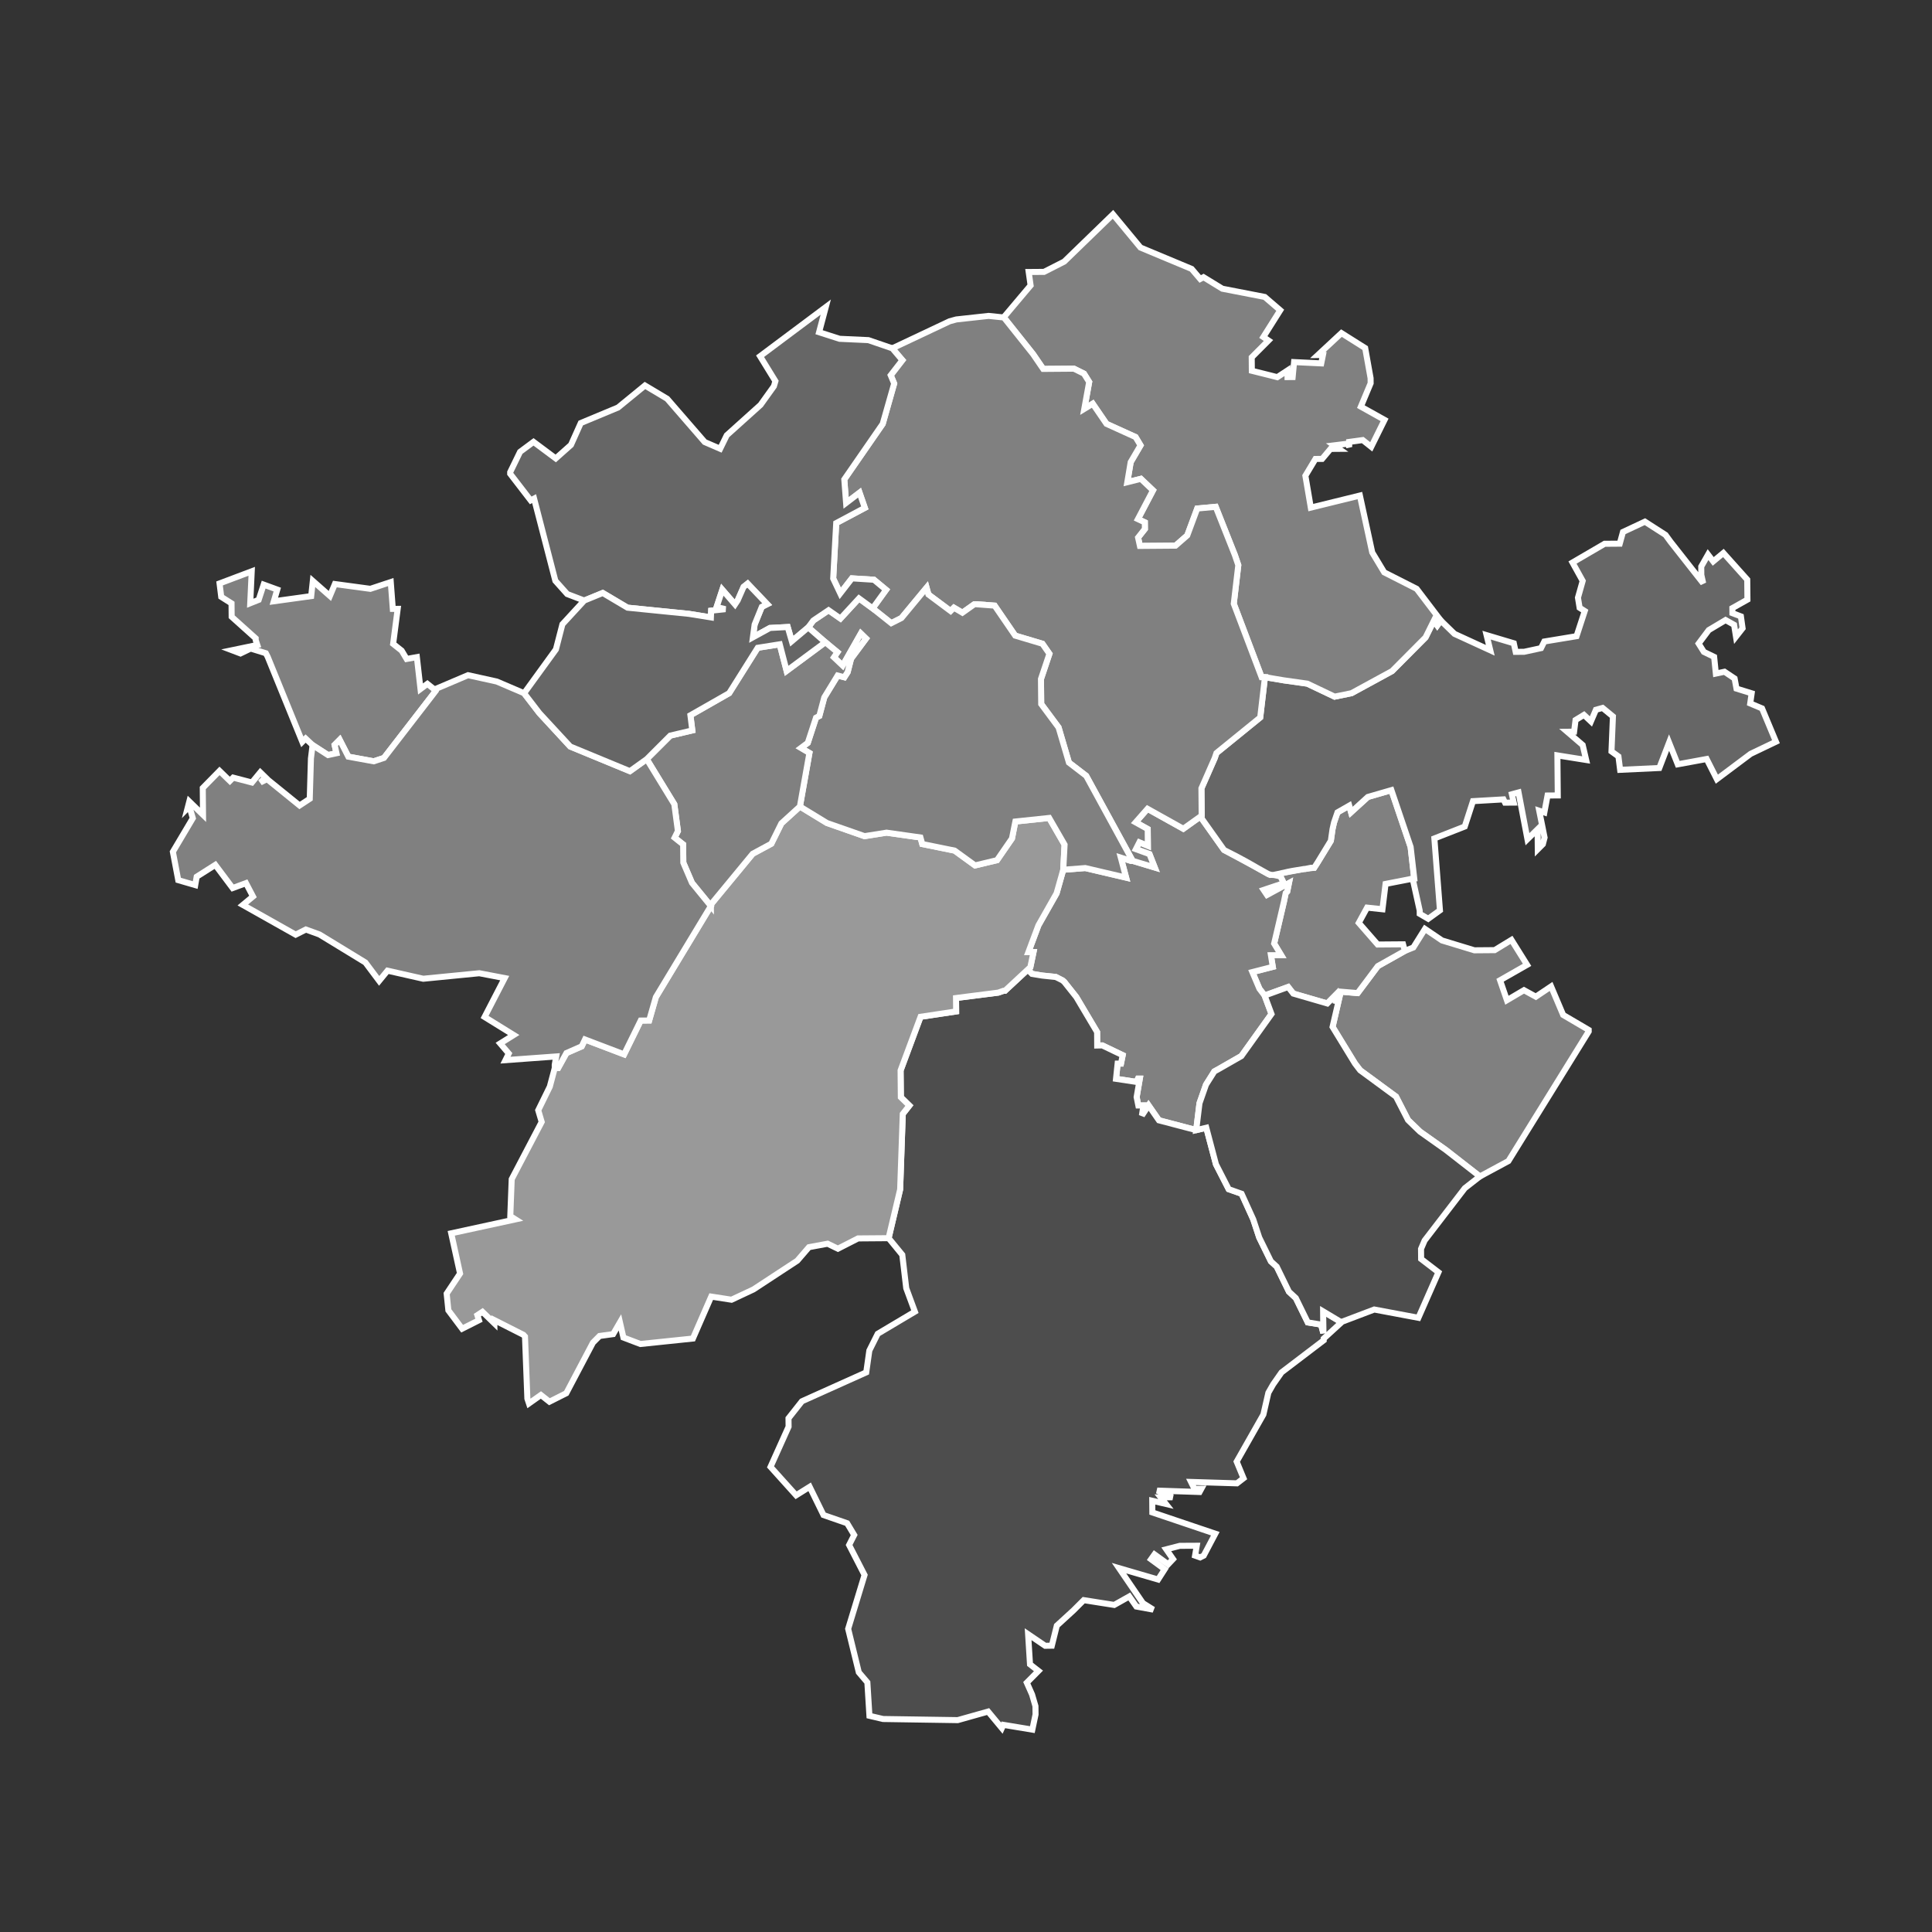 <?xml version="1.0" encoding="UTF-8" standalone="no"?>
<!-- Created with Inkscape (http://www.inkscape.org/) -->

<svg
   width="170mm"
   height="170mm"
   viewBox="0 0 170 170"
   version="1.1"
   id="svg1"
   inkscape:version="1.3 (0e150ed6c4, 2023-07-21)"
   sodipodi:docname="Landratswahl Stollberg 2001.svg"
   xmlns:inkscape="http://www.inkscape.org/namespaces/inkscape"
   xmlns:sodipodi="http://sodipodi.sourceforge.net/DTD/sodipodi-0.dtd"
   xmlns="http://www.w3.org/2000/svg"
   xmlns:svg="http://www.w3.org/2000/svg">
  <rect x="0" y="0" width="170" height="170" fill="#333333" stroke="none"/>
  <sodipodi:namedview
     id="namedview1"
     pagecolor="#ffffff"
     bordercolor="#000000"
     borderopacity="0.25"
     inkscape:showpageshadow="2"
     inkscape:pageopacity="0.0"
     inkscape:pagecheckerboard="0"
     inkscape:deskcolor="#d1d1d1"
     inkscape:document-units="mm"
     inkscape:zoom="1.0242632"
     inkscape:cx="226.99243"
     inkscape:cy="308.02629"
     inkscape:window-width="1920"
     inkscape:window-height="1009"
     inkscape:window-x="-8"
     inkscape:window-y="-8"
     inkscape:window-maximized="1"
     inkscape:current-layer="g30" />
  <defs
     id="defs1" />
  <g
     inkscape:label="Ebene 1"
     inkscape:groupmode="layer"
     id="layer1">
    <g
       id="g30"
       style="display:inline"
       inkscape:label="Stollberg"
       transform="matrix(0.265,0,0,0.265,-405.127,-240.529)">
      <polygon
         id="polygon1016"
         fill="#bfbfbf"
         stroke="#ffffff"
         stroke-width="2"
         stroke-miterlimit="3.864"
         points="1979.584,1237.396 1986.303,1228.425 1995.277,1223.385 1998.074,1222.266 2001.935,1216.1 2007.592,1219.928 2018.341,1223.2 2025.07,1223.146 2030.656,1219.743 2035.837,1228.028 2026.864,1233.144 2029.143,1239.776 2034.805,1236.442 2038.744,1238.601 2043.815,1235.199 2047.819,1244.664 2056.297,1249.638 2056.301,1250.147 2029.644,1293.176 2020.154,1298.294 2008.836,1289.467 2000.274,1283.397 1996.321,1279.559 1992.326,1271.776 1980.418,1263.031 1978.697,1260.777 1971.262,1248.635 1973.961,1236.927 "
         style="fill:#808080" />
      <path
         id="path1036"
         fill="#bfbfbf"
         stroke="#ffffff"
         stroke-width="2"
         stroke-miterlimit="3.864"
         d="m 1956.498,1235.383 -7.813,2.84 -1.721,-2.25 -2.346,-5.53 6.784,-1.737 -0.624,-3.863 3.4,-0.024 -2.329,-3.855 3.271,-13.98 0.565,-2.778 0.511,-0.521 0.566,-2.777 -7.284,3.932 -1.125,-1.672 6.708,-2.244 -1.128,-2.254 -2.297,-0.495 c 0.295,-0.075 0.663,-0.158 1.106,-0.229 0.365,-0.076 0.66,-0.148 1.104,-0.229 0.372,-0.077 0.811,-0.22 1.329,-0.298 l 6.643,-1.227 c 0.072,0 0.148,0 0.296,0 0.888,-0.152 1.918,-0.235 3.029,-0.394 l 1.092,-1.687 4.44,-7.271 0.556,-3.878 0.496,-2.193 1.152,-3.369 3.896,-2.223 0.612,2.186 5.574,-5.079 7.814,-2.262 6.389,18.876 1.207,10.509 -0.518,0.074 v -0.07 l -7.084,1.377 -1.922,0.379 -1.027,8.405 -5.105,-0.546 -2.762,5.067 6.274,7.186 8.432,-0.066 0.609,2.184 -8.975,5.04 -6.717,8.972 -5.625,-0.47 -1.665,3.888 -0.026,-2.779 -2.782,2.804 -11.269,-3.271 z"
         style="fill:#808080" />
      <path
         id="path1064"
         fill="#bfbfbf"
         stroke="#ffffff"
         stroke-width="2"
         stroke-miterlimit="3.864"
         d="m 1881.828,1196.455 7.313,-0.565 13.561,3.182 -1.763,-6.639 3.338,1.066 0.589,-0.01 7.344,2.213 -1.743,-4.445 -4.523,-1.643 1.158,-2.279 2.824,1.149 -0.053,-5.55 -4.016,-2.235 3.951,-4.485 11.889,6.627 5.583,-3.989 0.514,-0.521 0.01,1.103 7.419,10.456 11.22,6.048 2.972,1.656 c 0.301,0.221 0.523,0.288 0.673,0.36 h 0.07 l 0.374,0.217 0.736,-0.01 h 0.373 l 2.297,0.495 1.128,2.254 -6.708,2.244 1.125,1.672 7.284,-3.932 -0.567,2.779 -0.51,0.52 -0.565,2.78 -3.271,13.979 2.329,3.856 -3.4,0.025 0.624,3.861 -6.785,1.737 2.347,5.532 1.721,2.25 2.278,6.123 -9.999,13.957 -7.872,4.521 -1.104,0.595 -2.767,4.402 -2.159,6.155 -1.1,8.925 -12.377,-3.26 -3.447,-4.945 -2.189,3.376 0.49,-3.362 -1.701,0.016 -0.546,-2.772 1.05,-6.146 h -0.587 l -0.51,1.105 -6.813,-1.048 0.548,-5.047 1.106,-0.01 0.566,-2.778 -6.76,-3.235 -1.699,0.014 -0.042,-4.45 -6.911,-11.641 -3.963,-5.005 -0.598,-0.512 -2.229,-1.149 -4.514,-0.47 -3.406,-0.561 -0.521,-0.508 -0.603,-1.167 0.587,-0.512 1.06,-5.053 -1.697,0.015 3.315,-8.866 6.037,-10.646 z"
         style="fill:#808080" />
      <path
         id="polygon1030"
         sodipodi:nodetypes="ccccccccccccccccccccccccccccccccccccccccccccccccccccccccccccccccccccccccccccccccccccccccccccccccccccccccccccccccccccccccccccccccccc"
         inkscape:connector-curvature="0"
         fill="#bfbfbf"
         stroke="#ffffff"
         stroke-width="2"
         stroke-miterlimit="3.864"
         d="m 1973.876,1346.535 v 0.5 l -5.563,5.094 v 0.563 l -14,10.656 -2.781,3.969 -1.594,2.781 -1.656,7.25 -8.875,15.625 2.281,5.531 -2.188,1.688 -15.25,-0.469 1.125,2.281 2.313,-0.031 -0.594,1.094 -14.063,-0.469 5.063,2.219 -3.906,0.031 1.719,2.188 -4.531,-1.063 0.031,3.875 20.906,7.063 -3.844,7.281 -1.188,0.594 -1.688,-0.594 0.563,-3.281 -5.625,0.03 -4.5,1.156 2.25,3.25 -1.625,1.719 -4.531,-3.281 -1.156,1.625 4.531,3.313 -2.188,3.406 -12.969,-3.781 7.938,11.625 3.438,2.156 -5.625,-1.031 -2.344,-3.344 -5,2.813 -10.125,-1.594 -3.375,3.375 -5.563,5.094 -1.656,6.656 -2.219,0.031 -5.656,-3.844 0.625,10 2.813,2.188 -3.875,3.906 1.75,3.938 1.125,3.844 0.031,2.781 -1.063,5.031 -9.625,-1.594 -0.5,1.094 -4.563,-5.5 -10.094,2.844 -24.781,-0.375 -4.531,-1.063 -0.688,-11.094 -2.844,-3.344 -3.531,-14.438 5.438,-17.875 -5.125,-9.969 1.687,-3.313 -2.344,-3.906 -7.844,-2.719 -4.594,-9.375 -4.5,2.813 -8.5,-9.438 6,-13.344 -0.03,-2.781 4.469,-5.656 21.344,-9.594 1.031,-7.25 2.781,-5.563 12.344,-7.344 -2.875,-7.781 -1.313,-11.094 -4.531,-5.531 3.813,-16.188 0.875,-25.063 2.188,-2.781 -2.813,-2.75 -0.095,-8.906 6.625,-17.813 11.813,-1.781 -0.03,-4.469 14.031,-1.781 1.688,-0.594 h 0.531 l 7.844,-7.313 0.594,1.16 0.531,0.531 3.406,0.563 4.5,0.469 2.25,1.125 0.594,0.531 3.969,5 6.906,11.625 0.031,4.469 1.688,-0.031 6.781,3.25 -0.563,2.781 h -1.128 l -0.531,5.063 6.813,1.031 0.5,-1.094 h 0.594 l -1.063,6.125 0.563,2.781 h 1.688 l -0.5,3.344 2.219,-3.375 3.438,4.969 12.375,3.25 3.348,-0.796 3.215,12.152 4.232,8.263 4.276,1.502 3.878,8.528 1.978,6.009 3.878,7.91 1.936,1.767 4.053,8.307 2.287,2.12 3.966,8.086 4.415,0.712 0.744,2.82 -0.068,-7.211 z"
         style="fill:#4d4d4d" />
      <polygon
         id="polygon1146"
         fill="#bfbfbf"
         stroke="#ffffff"
         stroke-width="2"
         stroke-miterlimit="3.864"
         points="1882.269,1188.123 1881.828,1196.455 1879.611,1204.29 1873.573,1214.937 1870.257,1223.802 1871.954,1223.787 1870.896,1228.84 1870.309,1229.353 1862.463,1236.647 1861.947,1236.652 1860.252,1237.252 1846.222,1239.041 1846.265,1243.499 1834.449,1245.276 1827.816,1263.084 1827.9,1271.993 1830.733,1274.747 1828.543,1277.537 1827.67,1302.609 1823.828,1318.787 1813.699,1318.866 1807.004,1322.281 1803.587,1320.624 1797.389,1321.775 1793.511,1326.265 1778.959,1335.807 1771.675,1339.224 1764.937,1338.18 1758.857,1352.112 1741.427,1353.927 1735.784,1351.781 1734.63,1346.748 1732.375,1350.64 1727.869,1351.26 1725.671,1353.466 1716.811,1370.271 1711.217,1373.091 1708.387,1370.854 1704.421,1373.659 1703.889,1372.057 1703.103,1351.458 1702.582,1350.877 1692.922,1345.988 1692.932,1347.08 1688.98,1343.244 1687.288,1344.35 1687.821,1346.03 1682.231,1348.851 1677.659,1342.75 1677.093,1337.198 1681.537,1330.521 1678.605,1317.172 1699.929,1312.543 1698.219,1311.459 1698.692,1299.182 1708.645,1280.185 1707.498,1276.315 1711.343,1268.474 1712.985,1262.317 1714.097,1262.31 1716.859,1257.319 1721.939,1255.09 1723.025,1252.813 1736.011,1257.754 1741.527,1246.526 1744.334,1246.504 1746.555,1238.747 1764.826,1208.5 1764.822,1207.986 1778.715,1191.146 1784.893,1187.813 1788.231,1181.058 1794.386,1175.456 1803.385,1180.937 1815.847,1185.296 1823.155,1184.137 1834.406,1185.732 1835.02,1187.916 1845.762,1190.1 1852.537,1195.014 1859.839,1193.271 1864.801,1186.074 1865.929,1180.437 1877.155,1179.255 "
         style="fill:#999999" />
      <path
         id="path1032"
         fill="#bfbfbf"
         stroke="#ffffff"
         stroke-width="2"
         stroke-miterlimit="3.864"
         d="m 1949.413,1197.597 -2.972,-1.655 c -2.229,-1.298 -5.575,-3.238 -11.22,-6.05 l -7.419,-10.454 -0.01,-1.103 -0.084,-8.91 4.414,-10.044 0.575,-1.688 14.528,-11.807 1.574,-13.382 6.225,1.047 7.848,1.108 9.061,4.312 5.608,-1.146 13.459,-7.335 11.132,-11.197 2.762,-5.569 1.124,1.595 1.168,-1.613 4.551,4.422 11.881,5.454 -1.229,-5.031 9.043,2.701 0.618,2.851 2.813,-0.022 5.605,-1.215 1.088,-2.2 10.705,-1.769 2.729,-8.349 -1.709,-1.085 -0.548,-3.354 1.572,-5.564 -3.384,-6.106 10.659,-6.223 5.029,-0.038 1.072,-3.888 7.289,-3.417 6.844,4.396 1.646,2.258 10.853,13.796 -0.617,-2.774 -0.025,-2.776 2.256,-3.963 1.721,2.257 3.375,-2.804 7.921,8.848 0.063,6.647 -5.002,2.814 0.018,1.676 2.821,1.077 0.554,3.942 -2.19,2.793 -0.629,-3.94 -2.828,-1.582 -5.586,3.331 -3.357,4.479 1.729,2.763 3.416,1.658 0.567,5.546 2.878,-0.61 3.351,2.244 0.624,3.355 5.041,1.563 -0.485,3.363 3.933,1.651 4.617,11.063 -8.393,4.015 -11.235,8.414 -3.387,-6.693 -9.597,1.762 -2.877,-7.212 -3.246,8.433 -13.011,0.609 -0.558,-4.447 -2.31,-1.665 0.482,-11.618 -3.427,-2.821 -2.217,0.604 -1.664,3.881 -2.313,-2.174 -2.792,1.707 -0.48,3.87 -2.292,0.019 5.145,4.418 1.154,4.956 -9.553,-1.524 0.125,13.297 -3.399,0.025 -1.057,5.631 -1.706,-0.57 1.784,8.904 -0.572,2.193 -1.686,1.69 -0.063,-6.65 -3.369,3.316 -2.953,-15.534 -2.215,0.6 0.617,2.771 -2.885,0.021 -0.525,-1.088 -10.125,0.587 -2.729,8.426 -10.092,3.957 1.851,23.869 -3.895,2.812 -2.822,-1.654 -0.012,-1.104 -2.314,-10.502 0.517,-0.074 -1.207,-10.508 -6.388,-18.877 -7.814,2.262 -5.574,5.08 -0.612,-2.188 -3.896,2.225 -1.152,3.367 -0.496,2.193 -0.556,3.878 -4.44,7.272 -1.092,1.685 -1.112,0.01 -1.917,0.387 c -0.146,0 -0.224,0 -0.296,0 -3.029,0.46 -5.169,0.843 -6.643,1.225 -0.521,0.078 -0.958,0.221 -1.329,0.298 l -1.105,0.229 c -0.442,0.069 -0.812,0.152 -1.104,0.229 h -0.373 c -0.367,0 -0.736,-0.063 -1.109,-0.211 h -0.071 z"
         style="fill:#666666" />
      <polygon
         id="polygon1060"
         fill="#bfbfbf"
         stroke="#ffffff"
         stroke-width="2"
         stroke-miterlimit="3.864"
         points="1906.672,1086.159 1908.938,1083.289 1908.916,1081.097 1906.615,1080.024 1911.625,1070.479 1907.597,1066.647 1903.099,1067.771 1904.217,1061.116 1907.491,1055.535 1905.838,1052.777 1896.187,1048.396 1891.615,1041.71 1888.819,1043.415 1890.437,1034.491 1888.709,1031.729 1885.368,1030.073 1875.168,1030.155 1871.793,1025.218 1862.068,1013.014 1870.986,1002.429 1870.353,997.972 1875.452,997.933 1882.151,994.518 1898.342,978.826 1907.469,989.857 1924.466,996.954 1927.306,1000.29 1928.407,999.697 1934.654,1003.523 1948.731,1006.256 1953.873,1010.675 1948.264,1019.561 1949.975,1020.717 1944.406,1026.312 1944.448,1030.771 1950.675,1032.325 1952.897,1032.894 1956.278,1030.674 1956.298,1032.865 1957.998,1032.851 1958.468,1027.884 1967.492,1028.32 1968.06,1025.537 1966.359,1025.551 1974.199,1018.262 1982.084,1023.234 1983.879,1033.229 1983.895,1034.907 1980.643,1042.681 1988.518,1047.077 1984.093,1056.024 1981.264,1053.778 1976.76,1054.397 1976.776,1056.083 1976.244,1054.985 1971.741,1055.539 1973.381,1056.695 1970.568,1056.719 1967.791,1060.03 1965.573,1060.049 1962.227,1065.624 1964.026,1076.205 1980.326,1072.2 1984.422,1091.089 1988.405,1097.706 1999.174,1103.171 2007.187,1113.703 2006.019,1115.316 2004.895,1113.722 2002.134,1119.293 1991.002,1130.49 1977.541,1137.825 1971.934,1138.972 1962.873,1134.661 1955.027,1133.553 1948.803,1132.506 1947.695,1132.515 1938.448,1108.116 1939.952,1095.319 1938.813,1091.969 1932.451,1075.943 1926.321,1076.507 1923.005,1085.443 1919.115,1088.837 1907.285,1088.931 "
         style="fill:#808080" />
      <polygon
         id="polygon1082"
         fill="#bfbfbf"
         stroke="#ffffff"
         stroke-width="2"
         stroke-miterlimit="3.864"
         points="1889.447,1165.271 1883.712,1160.865 1880.274,1149.198 1874.509,1141.434 1874.43,1133.1 1877.236,1124.752 1874.911,1121.41 1865.867,1118.707 1859.046,1108.751 1852.832,1108.286 1852.313,1108.291 1848.346,1111.099 1845.522,1109.443 1844.424,1110.544 1837.055,1105.054 1836.442,1102.796 1828.106,1112.865 1824.722,1114.577 1818.537,1109.661 1822.99,1103.488 1818.965,1100.153 1811.644,1099.702 1807.77,1104.702 1805.435,1099.753 1806.443,1081.333 1815.933,1076.292 1814.185,1071.259 1809.707,1074.656 1809.115,1066.85 1821.88,1048.41 1825.675,1035.01 1824.541,1032.243 1828.409,1027.238 1825.049,1023.319 1844.113,1014.328 1846.323,1013.726 1857.033,1012.549 1861.548,1013.019 1862.068,1013.014 1871.793,1025.218 1875.168,1030.155 1885.368,1030.073 1888.709,1031.729 1890.437,1034.491 1888.819,1043.415 1891.615,1041.71 1896.187,1048.396 1905.838,1052.777 1907.491,1055.535 1904.217,1061.116 1903.099,1067.771 1907.597,1066.647 1911.625,1070.479 1906.615,1080.024 1908.916,1081.097 1908.938,1083.289 1906.672,1086.159 1907.285,1088.931 1919.115,1088.837 1923.005,1085.443 1926.321,1076.507 1932.451,1075.943 1938.813,1091.969 1939.952,1095.319 1938.448,1108.116 1947.695,1132.515 1948.803,1132.506 1947.229,1145.888 1932.699,1157.692 1932.125,1159.381 1927.709,1169.425 1927.793,1178.335 1927.281,1178.854 1921.698,1182.844 1909.81,1176.217 1905.859,1180.703 1909.873,1182.938 1909.925,1188.488 1907.101,1187.339 1905.943,1189.618 1910.467,1191.261 1912.209,1195.706 1904.865,1193.493 "
         style="fill:#808080" />
      <polygon
         id="polygon1086"
         fill="#bfbfbf"
         stroke="#ffffff"
         stroke-width="2"
         stroke-miterlimit="3.864"
         points="1803.905,1110.283 1807.848,1113.026 1813.998,1106.338 1818.537,1109.661 1824.722,1114.577 1828.106,1112.865 1836.442,1102.796 1837.055,1105.054 1844.424,1110.544 1845.522,1109.443 1848.346,1111.099 1852.313,1108.291 1852.832,1108.286 1859.046,1108.751 1865.867,1118.707 1874.911,1121.41 1877.236,1124.752 1874.43,1133.1 1874.509,1141.434 1880.274,1149.198 1883.712,1160.865 1889.447,1165.271 1904.865,1193.493 1904.278,1193.499 1900.94,1192.433 1902.701,1199.069 1889.142,1195.89 1881.828,1196.455 1882.269,1188.123 1877.155,1179.255 1865.929,1180.437 1864.801,1186.074 1859.839,1193.271 1852.537,1195.014 1845.762,1190.1 1835.02,1187.916 1834.406,1185.732 1823.155,1184.137 1815.847,1185.296 1803.385,1180.937 1794.386,1175.456 1797.548,1157.681 1794.725,1156.021 1796.998,1154.323 1799.731,1145.97 1800.834,1145.383 1802.477,1139.226 1806.916,1131.963 1809.143,1132.532 1810.235,1130.837 1811.377,1126.369 1816.34,1119.688 1814.623,1118.017 1808.587,1128.659 1805.681,1125.909 1806.845,1124.216 1802.821,1120.888 1797.156,1115.968 1798.836,1113.685 "
         style="fill:#808080" />
      <polygon
         id="polygon1106"
         fill="#bfbfbf"
         stroke="#ffffff"
         stroke-width="2"
         stroke-miterlimit="3.864"
         points="1800.834,1145.383 1799.731,1145.97 1796.998,1154.323 1794.725,1156.021 1797.548,1157.681 1794.386,1175.456 1788.231,1181.058 1784.893,1187.813 1778.715,1191.146 1764.822,1207.986 1764.826,1208.5 1758.546,1200.81 1755.674,1194.104 1755.615,1188.048 1752.785,1185.8 1753.875,1183.601 1752.683,1174.699 1743.521,1159.718 1751.358,1151.915 1758.66,1150.171 1758.023,1145.141 1770.892,1137.803 1780.361,1122.75 1787.672,1121.594 1789.971,1130.415 1802.821,1120.888 1806.845,1124.216 1805.681,1125.909 1808.587,1128.659 1814.623,1118.017 1816.34,1119.688 1811.377,1126.369 1810.235,1130.837 1809.143,1132.532 1806.916,1131.963 1802.477,1139.226 "
         style="fill:#808080" />
      <path
         id="polygon1120"
         sodipodi:nodetypes="ccccccccccccccccccccccccccccccccccccccccccccccccccccccccccccccccccc"
         inkscape:connector-curvature="0"
         fill="#bfbfbf"
         stroke="#ffffff"
         stroke-width="2"
         stroke-miterlimit="3.864"
         d="m 1791.696,1120.571 -1.367,-4.713 -5.899,0.318 -5.649,3.1 0.57,-4.244 2.383,-5.869 1.789,-0.9 -6.492,-6.807 -1.336,1.068 -1.976,4.495 -0.883,1.329 -4.211,-4.869 -1.899,5.756 2.914,0.693 -4.711,0.506 -0.098,2.231 -7.257,-1.172 -20.427,-2.056 -8.229,-4.885 -6.136,2.514 -5.655,-2.156 -3.938,-4.406 -7.063,-27.281 -1.125,0.594 -6.813,-8.844 v -0.531 l 3.281,-6.75 4.469,-3.313 7.375,5.5 5.063,-4.5 3.25,-7.25 12.375,-5.156 8.938,-7.313 7.375,4.406 12.469,14.375 5.125,2.219 2.188,-4.469 11.219,-10.094 4.438,-6.188 0.5,-1.688 -5.094,-8.281 21.813,-16.313 -2.218,8.343 6.813,2.188 9.563,0.438 7.938,2.719 3.344,3.938 -3.875,5 1.156,2.75 -3.813,13.406 -12.75,18.438 0.594,7.813 4.469,-3.406 1.75,5.031 -9.5,5.063 -1,18.406 2.344,4.938 3.875,-5 7.313,0.469 4.031,3.344 -4.469,6.156 -4.531,-3.313 -6.156,6.688 -3.938,-2.75 -5.063,3.406 c -0.557,0.753 -1.147,1.551 -1.688,2.281 z"
         style="fill:#666666" />
      <polygon
         id="polygon1160"
         fill="#bfbfbf"
         stroke="#ffffff"
         stroke-width="2"
         stroke-miterlimit="3.864"
         points="1667.198,1125.847 1668.406,1136.431 1670.684,1134.729 1673.514,1136.978 1671.832,1139.18 1656.275,1159.325 1652.881,1160.444 1644.441,1158.905 1641.578,1153.299 1639.892,1154.996 1640.509,1157.766 1637.707,1158.373 1632.573,1155.056 1630.261,1152.885 1629.162,1153.983 1617.658,1125.729 1617.057,1124.563 1612.014,1122.999 1608.628,1124.63 1605.809,1123.563 1614.223,1121.812 1613.688,1120.211 1613.683,1119.624 1605.703,1112.454 1605.661,1108.003 1602.24,1105.832 1601.684,1101.383 1612.365,1097.353 1611.87,1107.954 1614.675,1106.833 1616.326,1101.772 1620.852,1103.423 1619.702,1107.306 1632.11,1105.592 1632.655,1100.552 1638.319,1105.542 1639.981,1101.584 1651.755,1103.176 1658.534,1100.928 1659.211,1109.836 1660.834,1109.823 1659.321,1121.45 1662.15,1123.696 1663.8,1126.459 "
         style="fill:#808080" />
      <polygon
         id="polygon1178"
         fill="#bfbfbf"
         stroke="#ffffff"
         stroke-width="2"
         stroke-miterlimit="3.864"
         points="1669.31,1232.643 1657.453,1229.963 1654.677,1233.346 1650.108,1227.246 1634.865,1217.942 1630.341,1216.296 1626.954,1218.007 1609.41,1208.136 1612.784,1205.333 1610.454,1200.894 1606.032,1202.535 1600.269,1194.839 1594.092,1198.757 1593.603,1201.542 1587.97,1199.903 1586.182,1190.493 1592.803,1179.338 1591.656,1175.401 1591.07,1175.991 1591.642,1173.788 1596.193,1178.21 1596.109,1169.302 1601.677,1163.628 1605.108,1166.961 1606.207,1165.86 1612.431,1167.486 1615.212,1164.104 1616.928,1165.774 1615.242,1167.463 1617.448,1166.356 1628.253,1175.11 1631.633,1172.886 1632.024,1159.521 1632.573,1155.056 1637.707,1158.373 1640.509,1157.766 1639.892,1154.996 1641.578,1153.299 1644.441,1158.905 1652.881,1160.444 1656.275,1159.325 1671.832,1139.18 1673.514,1136.978 1673.508,1136.391 1684.184,1131.847 1693.74,1133.958 1702.799,1137.833 1707.889,1144.44 1718.119,1155.539 1737.937,1163.708 1743.521,1159.718 1752.683,1174.699 1753.875,1183.601 1752.785,1185.8 1755.615,1188.048 1755.674,1194.104 1758.546,1200.81 1764.826,1208.5 1746.555,1238.747 1744.334,1246.504 1741.527,1246.526 1736.011,1257.754 1723.025,1252.813 1721.939,1255.09 1716.859,1257.319 1714.097,1262.31 1712.985,1262.317 1712.975,1261.228 1713.469,1258.445 1696.62,1259.675 1697.713,1257.472 1694.867,1254.134 1699.356,1251.324 1689.686,1245.336 1696.365,1232.426 1687.924,1230.812 "
         style="fill:#808080" />
      <path
         d="m 1722.78,1107.064 -7.25,7.875 -2.156,8.344 -10.563,14.563 5.063,6.594 10.25,11.094 19.813,8.188 5.594,-4 7.813,-7.813 7.313,-1.719 -0.625,-5.031 12.875,-7.344 9.469,-15.063 7.313,-1.156 2.281,8.813 12.844,-9.5 -5.656,-4.938 -5.461,4.6 -1.367,-4.713 -5.899,0.318 -5.649,3.1 0.57,-4.244 2.383,-5.869 1.789,-0.9 -6.492,-6.807 -1.336,1.068 -1.976,4.495 -0.883,1.329 -4.211,-4.869 -1.899,5.756 2.914,0.693 -4.711,0.506 -0.098,2.231 -7.257,-1.173 -20.427,-2.056 -8.23,-4.885 z"
         style="display:inline;opacity:1;fill:#666666;stroke:#ffffff;stroke-width:2;stroke-miterlimit:3.864"
         id="path1-213"
         sodipodi:nodetypes="ccccccccccccccccccccccccccccccccccccc" />
      <path
         d="m 1973.876,1346.535 c 0.104,-0.084 0.426,-0.022 0.594,-0.031 l 10.625,-4.031 14.656,2.75 6.656,-15.125 -5.75,-4.406 -0.031,-3.344 1.188,-2.781 13.344,-17.375 5,-3.906 -11.313,-8.813 -8.563,-6.063 -3.969,-3.844 -4,-7.781 -11.906,-8.75 -1.719,-2.25 -7.438,-12.156 2.719,-11.688 -1.688,3.875 v -2.781 l -2.781,2.813 -11.281,-3.281 -1.719,-2.188 -7.813,2.844 2.281,6.125 -10,13.969 -7.875,4.5 -1.094,0.594 -2.781,4.406 -2.156,6.156 -1.094,8.938 3.348,-0.796 3.215,12.152 4.232,8.263 4.276,1.502 3.878,8.528 1.978,6.009 3.878,7.91 1.936,1.767 4.053,8.307 2.287,2.12 3.966,8.086 4.415,0.712 0.744,2.82 -0.068,-7.211 z"
         style="fill:#4d4d4d;stroke:#ffffff;stroke-width:2;stroke-miterlimit:3.864"
         id="path1-796"
         sodipodi:nodetypes="cccccccccccccccccccccccccccccccccccccccccccccc" />
    </g>
  </g>
</svg>
